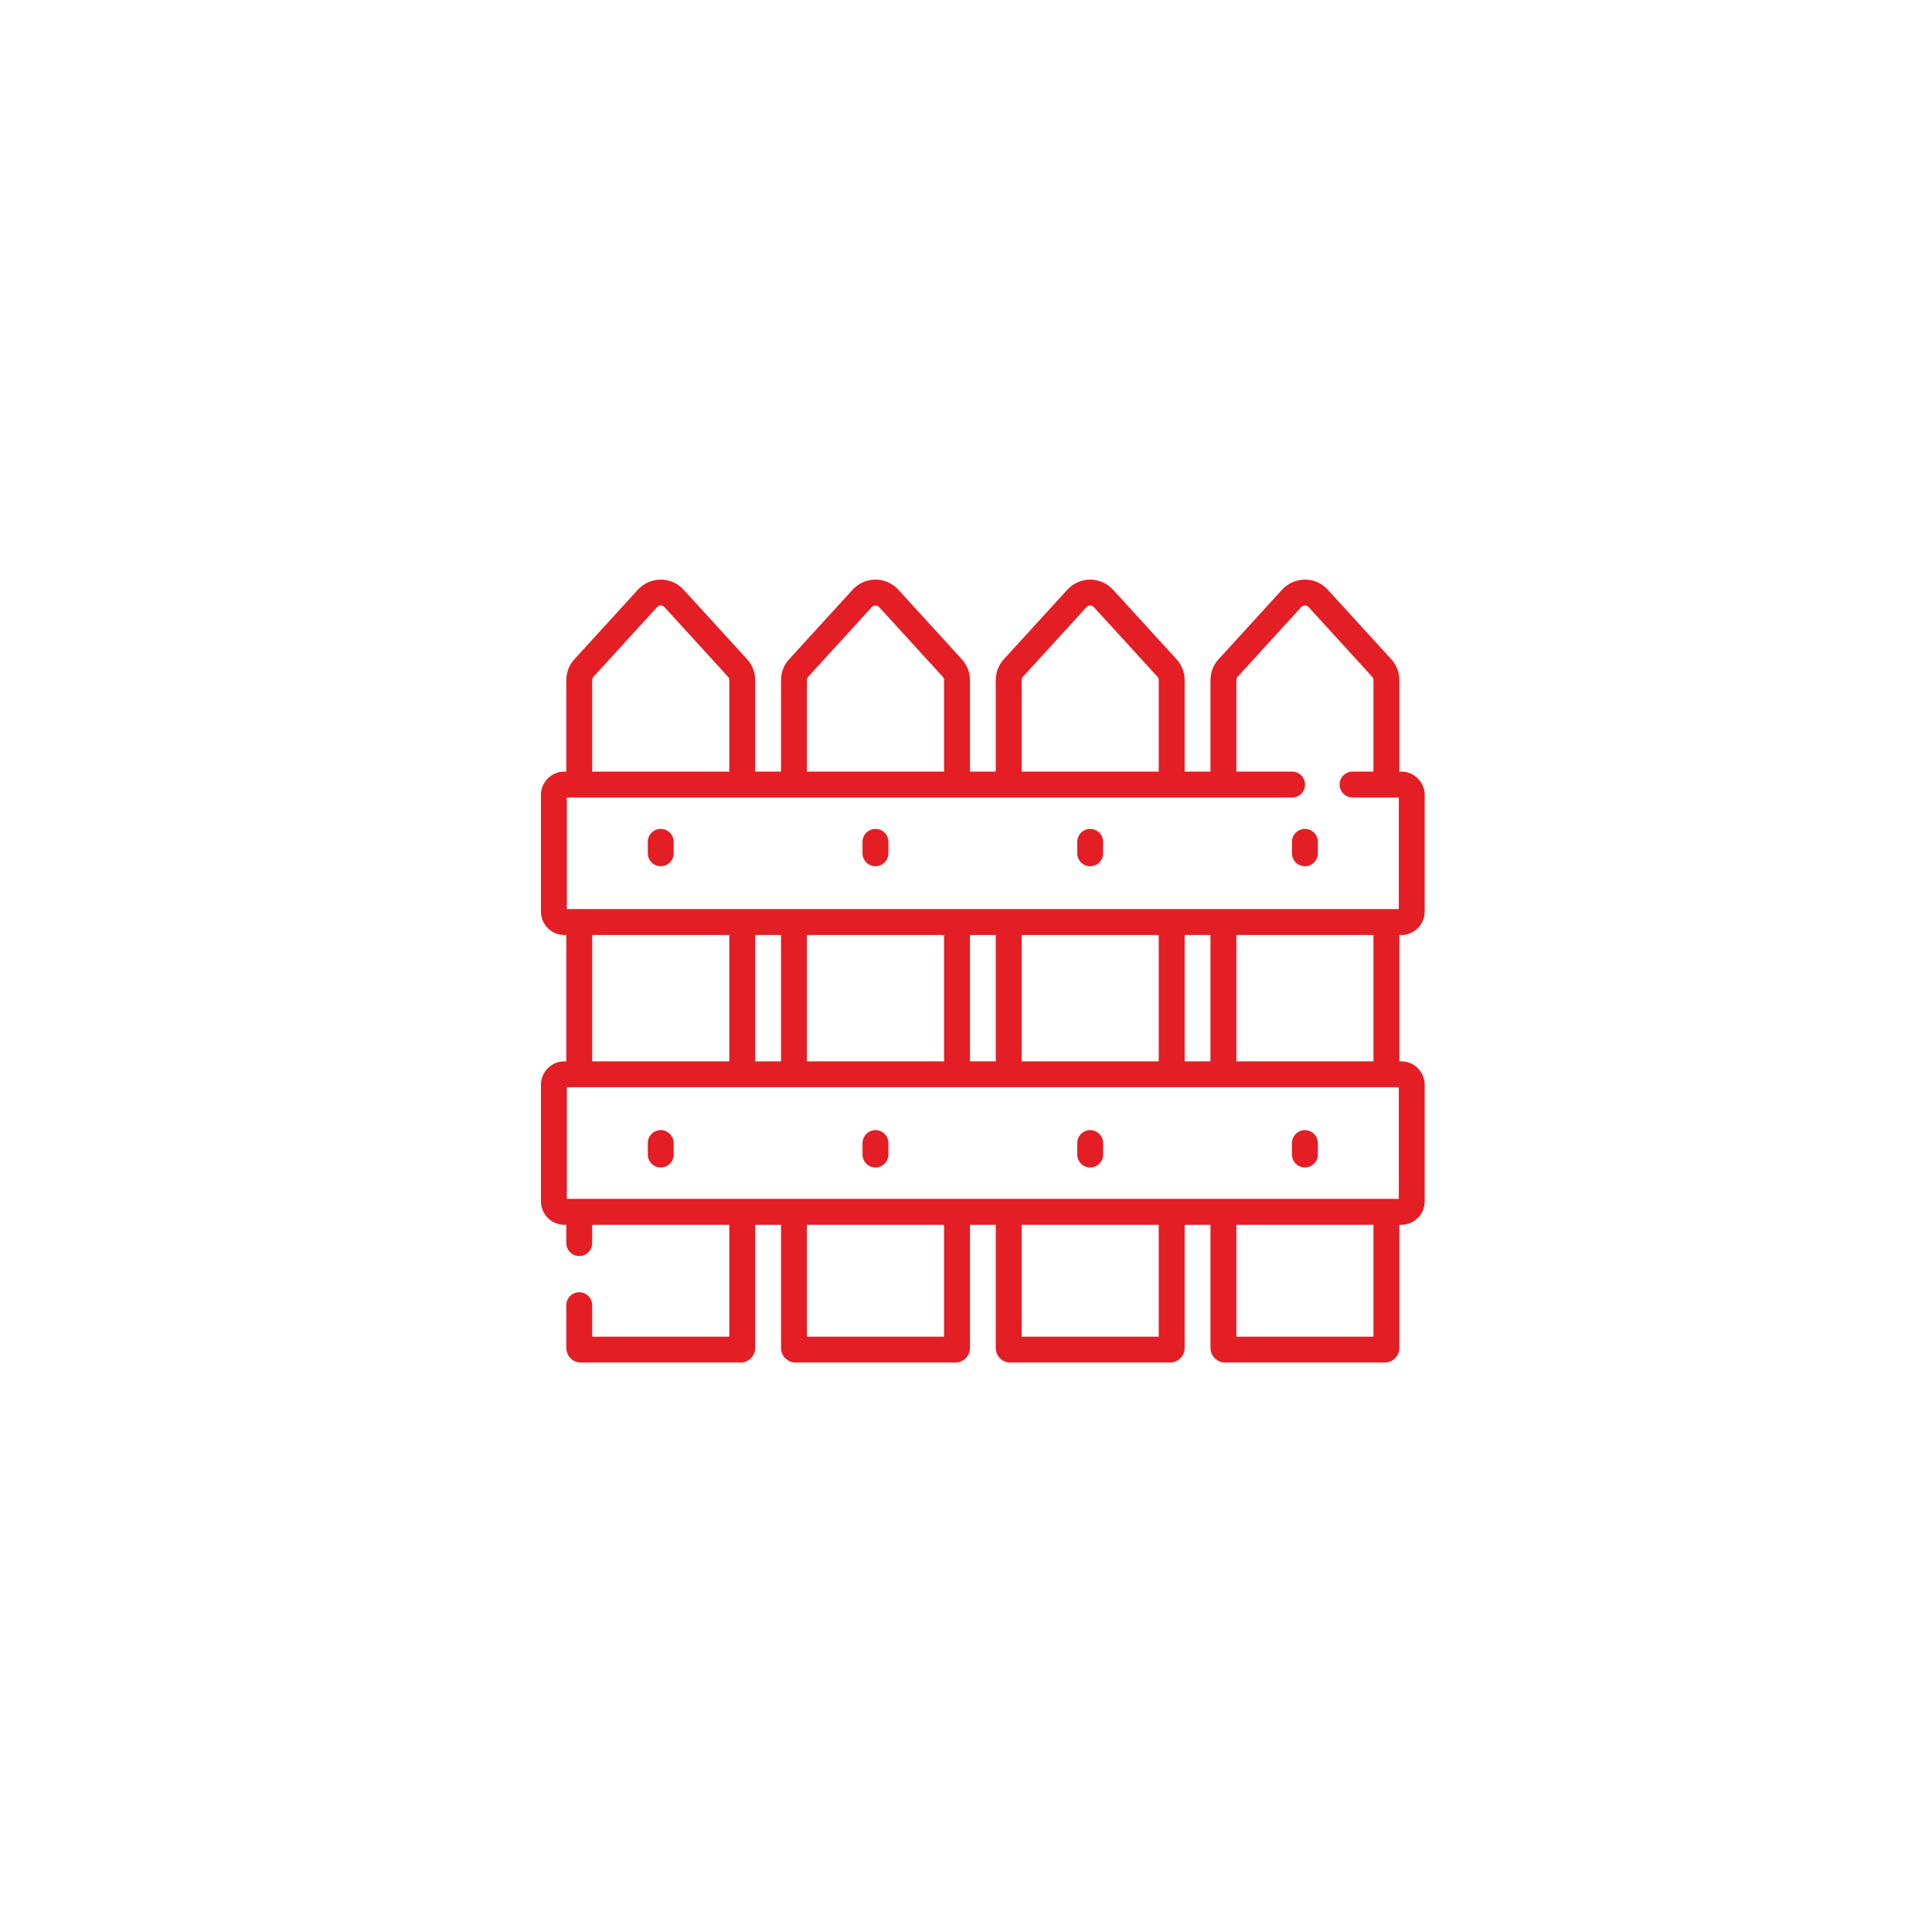 <svg width="50" height="50" viewBox="0 0 50 50" fill="none" xmlns="http://www.w3.org/2000/svg">
<g filter="url(#filter0_d_5551_1114)">
<circle cx="25" cy="25" r="20" fill="white"/>
</g>
<path d="M36.267 24.198C36.6 24.198 36.871 23.926 36.871 23.593V20.574C36.871 20.24 36.6 19.969 36.267 19.969H36.215V17.601C36.215 17.401 36.141 17.209 36.007 17.062L34.361 15.26C34.21 15.095 33.995 15 33.771 15C33.547 15 33.332 15.095 33.181 15.26L31.536 17.062C31.401 17.209 31.327 17.401 31.327 17.601V19.969H30.659V17.601C30.659 17.401 30.584 17.209 30.45 17.062L28.804 15.26C28.653 15.095 28.438 15 28.214 15C27.99 15 27.775 15.095 27.624 15.26L25.979 17.062C25.844 17.209 25.77 17.401 25.77 17.601V19.969H25.102V17.601C25.102 17.401 25.027 17.209 24.892 17.062L23.247 15.26C23.096 15.095 22.881 15 22.657 15C22.433 15 22.218 15.095 22.067 15.26L20.422 17.062C20.287 17.209 20.213 17.401 20.213 17.601V19.969H19.545V17.601C19.545 17.401 19.47 17.209 19.336 17.062L17.69 15.26C17.539 15.095 17.324 15 17.1 15C16.876 15 16.661 15.095 16.51 15.26L14.865 17.062C14.73 17.209 14.656 17.401 14.656 17.601V19.969H14.604C14.271 19.969 14 20.24 14 20.574V23.593C14 23.926 14.271 24.198 14.604 24.198H14.656V27.468H14.604C14.271 27.468 14 27.74 14 28.073V31.092C14 31.425 14.271 31.697 14.604 31.697H14.656V32.171C14.656 32.356 14.806 32.506 14.991 32.506C15.176 32.506 15.326 32.356 15.326 32.171V31.697H18.875V34.593H15.326V33.779C15.326 33.594 15.176 33.444 14.991 33.444C14.806 33.444 14.656 33.594 14.656 33.779V34.885C14.656 35.093 14.825 35.263 15.033 35.263H19.167C19.375 35.263 19.545 35.093 19.545 34.885V31.697H20.213V34.885C20.213 35.093 20.382 35.263 20.59 35.263H24.724C24.932 35.263 25.102 35.093 25.102 34.885V31.697H25.77V34.885C25.77 35.093 25.939 35.263 26.147 35.263H30.281C30.489 35.263 30.659 35.093 30.659 34.885V31.697H31.327V34.885C31.327 35.093 31.496 35.263 31.704 35.263H35.838C36.046 35.263 36.215 35.093 36.215 34.885V31.697H36.267C36.6 31.697 36.871 31.425 36.871 31.092V28.073C36.871 27.74 36.6 27.468 36.267 27.468H36.215V24.198H36.267ZM31.997 17.601C31.997 17.568 32.009 17.538 32.031 17.514L33.676 15.712C33.709 15.676 33.75 15.67 33.771 15.67C33.792 15.67 33.833 15.676 33.867 15.712L35.512 17.514C35.533 17.538 35.545 17.569 35.545 17.601V19.969H35.004C34.819 19.969 34.669 20.119 34.669 20.304C34.669 20.489 34.819 20.639 35.004 20.639H36.201V23.527H14.67V20.639H33.44C33.625 20.639 33.775 20.489 33.775 20.304C33.775 20.119 33.625 19.969 33.44 19.969H31.997V17.601ZM36.201 28.138V31.027H14.67V28.138H36.201ZM20.213 24.198V27.468H19.545V24.198H20.213ZM25.77 24.198V27.468H25.102V24.198H25.77ZM26.44 27.468V24.198H29.988V27.468H26.44ZM24.432 27.468H20.883V24.198H24.432V27.468ZM30.659 27.468V24.198H31.327V27.468H30.659ZM26.44 17.601C26.44 17.568 26.452 17.538 26.474 17.514L28.119 15.712C28.152 15.676 28.193 15.67 28.214 15.67C28.235 15.67 28.276 15.676 28.309 15.712L29.955 17.514C29.977 17.538 29.988 17.569 29.988 17.601V19.969H26.44L26.44 17.601ZM20.883 17.601C20.883 17.568 20.895 17.538 20.917 17.514L22.562 15.712C22.595 15.676 22.636 15.67 22.657 15.67C22.678 15.67 22.719 15.676 22.753 15.712L24.398 17.514C24.419 17.538 24.432 17.568 24.432 17.601V19.969H20.883L20.883 17.601ZM15.326 17.601C15.326 17.568 15.338 17.538 15.36 17.514L17.005 15.712C17.038 15.676 17.079 15.67 17.1 15.67C17.122 15.67 17.162 15.676 17.196 15.712L18.841 17.514C18.863 17.538 18.875 17.568 18.875 17.601V19.969H15.326V17.601ZM15.326 24.198H18.875V27.468H15.326V24.198ZM24.432 34.593H20.883V31.697H24.432V34.593ZM29.988 34.593H26.44V31.697H29.988V34.593ZM35.545 34.593H31.997V31.697H35.545V34.593ZM35.545 27.468H31.997V24.198H35.545V27.468Z" fill="#E31E24"/>
<path d="M17.1 21.452C16.915 21.452 16.765 21.602 16.765 21.787V22.083C16.765 22.268 16.915 22.419 17.1 22.419C17.285 22.419 17.435 22.268 17.435 22.083V21.787C17.435 21.602 17.285 21.452 17.1 21.452Z" fill="#E31E24"/>
<path d="M17.1 29.247C16.915 29.247 16.765 29.398 16.765 29.583V29.879C16.765 30.064 16.915 30.214 17.1 30.214C17.285 30.214 17.435 30.064 17.435 29.879V29.583C17.435 29.398 17.285 29.247 17.1 29.247Z" fill="#E31E24"/>
<path d="M22.657 21.452C22.472 21.452 22.322 21.602 22.322 21.787V22.083C22.322 22.268 22.472 22.419 22.657 22.419C22.842 22.419 22.992 22.268 22.992 22.083V21.787C22.992 21.602 22.842 21.452 22.657 21.452Z" fill="#E31E24"/>
<path d="M22.657 29.247C22.472 29.247 22.322 29.398 22.322 29.583V29.879C22.322 30.064 22.472 30.214 22.657 30.214C22.842 30.214 22.992 30.064 22.992 29.879V29.583C22.992 29.398 22.842 29.247 22.657 29.247Z" fill="#E31E24"/>
<path d="M28.214 21.452C28.029 21.452 27.879 21.602 27.879 21.787V22.083C27.879 22.268 28.029 22.419 28.214 22.419C28.399 22.419 28.549 22.268 28.549 22.083V21.787C28.549 21.602 28.399 21.452 28.214 21.452Z" fill="#E31E24"/>
<path d="M28.214 29.247C28.029 29.247 27.879 29.398 27.879 29.583V29.879C27.879 30.064 28.029 30.214 28.214 30.214C28.399 30.214 28.549 30.064 28.549 29.879V29.583C28.549 29.398 28.399 29.247 28.214 29.247Z" fill="#E31E24"/>
<path d="M33.436 21.787V22.083C33.436 22.268 33.586 22.419 33.771 22.419C33.956 22.419 34.106 22.268 34.106 22.083V21.787C34.106 21.602 33.956 21.452 33.771 21.452C33.586 21.452 33.436 21.602 33.436 21.787Z" fill="#E31E24"/>
<path d="M33.771 30.214C33.956 30.214 34.106 30.064 34.106 29.879V29.583C34.106 29.398 33.956 29.247 33.771 29.247C33.586 29.247 33.436 29.398 33.436 29.583V29.879C33.436 30.064 33.586 30.214 33.771 30.214Z" fill="#E31E24"/>
<defs>
<filter id="filter0_d_5551_1114" x="0" y="0" width="50" height="50" filterUnits="userSpaceOnUse" color-interpolation-filters="sRGB">
<feFlood flood-opacity="0" result="BackgroundImageFix"/>
<feColorMatrix in="SourceAlpha" type="matrix" values="0 0 0 0 0 0 0 0 0 0 0 0 0 0 0 0 0 0 127 0" result="hardAlpha"/>
<feOffset/>
<feGaussianBlur stdDeviation="2.5"/>
<feComposite in2="hardAlpha" operator="out"/>
<feColorMatrix type="matrix" values="0 0 0 0 0.588 0 0 0 0 0.581 0 0 0 0 0.654 0 0 0 0.2 0"/>
<feBlend mode="normal" in2="BackgroundImageFix" result="effect1_dropShadow_5551_1114"/>
<feBlend mode="normal" in="SourceGraphic" in2="effect1_dropShadow_5551_1114" result="shape"/>
</filter>
</defs>
</svg>
